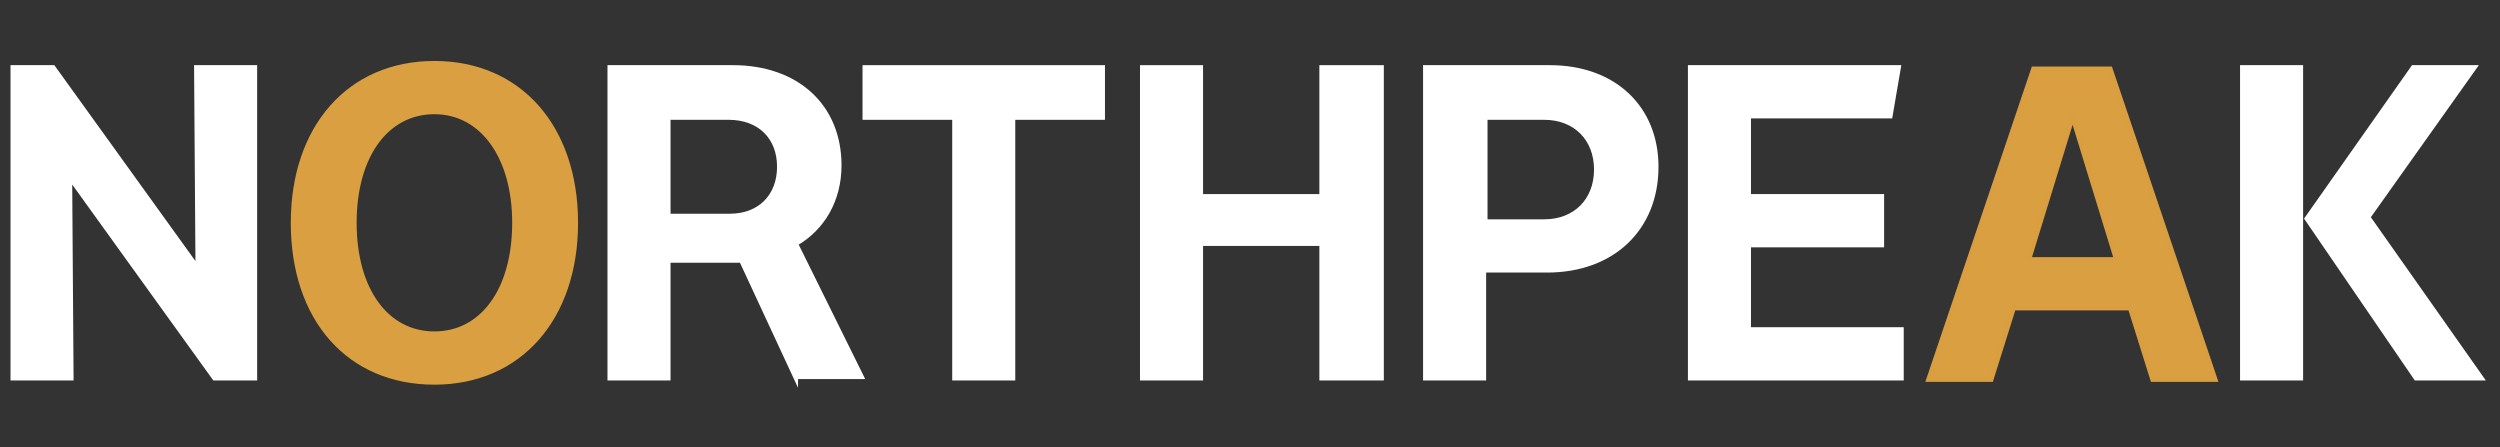 <?xml version="1.0" encoding="UTF-8"?> <svg xmlns="http://www.w3.org/2000/svg" xmlns:xlink="http://www.w3.org/1999/xlink" version="1.1" id="Layer_1" x="0px" y="0px" viewBox="0 0 178.4 31.9" style="enable-background:new 0 0 178.4 31.9;" xml:space="preserve"><rect x="0" y="0" width="178.4" height="31.9" fill="#333333" stroke="none"/> <style type="text/css"> .st0{fill:#FFFFFF;stroke:#FFFFFF;stroke-width:0.3;stroke-miterlimit:10;} .st1{fill:#D99F40;stroke:#D99F40;stroke-width:0.3;stroke-miterlimit:10;} .st2{fill:#D99F40;stroke:#D89E40;stroke-width:0.3;stroke-miterlimit:10;} </style> <g> <path class="st0" d="M0.9,4.8h2.9l10.3,14.3L14,4.8h4.2V27h-2.9L5,12.7L5.1,27H0.9V4.8z"></path> <path class="st1" d="M20.9,15.9c0-6.8,4-11.4,10.1-11.4s10.1,4.6,10.1,11.4s-4,11.4-10.1,11.4S20.9,22.8,20.9,15.9z M36.7,15.9 c0-4.7-2.3-7.9-5.7-7.9c-3.4,0-5.7,3.1-5.7,7.9s2.3,7.9,5.7,7.9S36.7,20.7,36.7,15.9z"></path> <path class="st0" d="M56.8,27l-3.9-8.4c-0.3,0-0.6,0-0.9,0h-4.3V27h-4.2V4.8h8.8c4.6,0,7.6,2.8,7.6,7c0,2.5-1.2,4.5-3.1,5.6 l4.7,9.5h-4.7V27z M52.1,15.4c2.1,0,3.5-1.4,3.5-3.5S54.2,8.4,52,8.4h-4.3v7H52.1z"></path> <path class="st0" d="M78.7,8.4h-6.4V27h-4.2V8.4h-6.4V4.8h17V8.4z"></path> <path class="st0" d="M98.6,4.8V27h-4.3v-9.6h-8.6V27h-4.2V4.8h4.2V14h8.6V4.8H98.6z"></path> <path class="st0" d="M118.2,11.9c0,4.4-3.1,7.4-7.8,7.4h-4.5V27h-4.2V4.8h8.9C115.2,4.8,118.2,7.7,118.2,11.9z M113.9,12.1 c0-2.2-1.5-3.7-3.7-3.7H106v7.4h4.2C112.4,15.8,113.9,14.3,113.9,12.1z"></path> <path class="st0" d="M135.7,23.5V27h-15.1V4.8h14.9l-0.6,3.5h-10.1V14h9.5v3.5h-9.5v6H135.7z"></path> <path class="st2" d="M152,22h-8.3l-1.6,5.1h-4.5l7.5-22.2h5.5l7.5,22.2h-4.5L152,22z M151,18.5l-3.1-10.1l-3.1,10.1H151z"></path> <path class="st0" d="M160,4.8h4.2V27H160V4.8z M177.1,27h-4.7l-7.8-11.4l7.6-10.8h4.4L169,15.5L177.1,27z"></path> </g> </svg> 